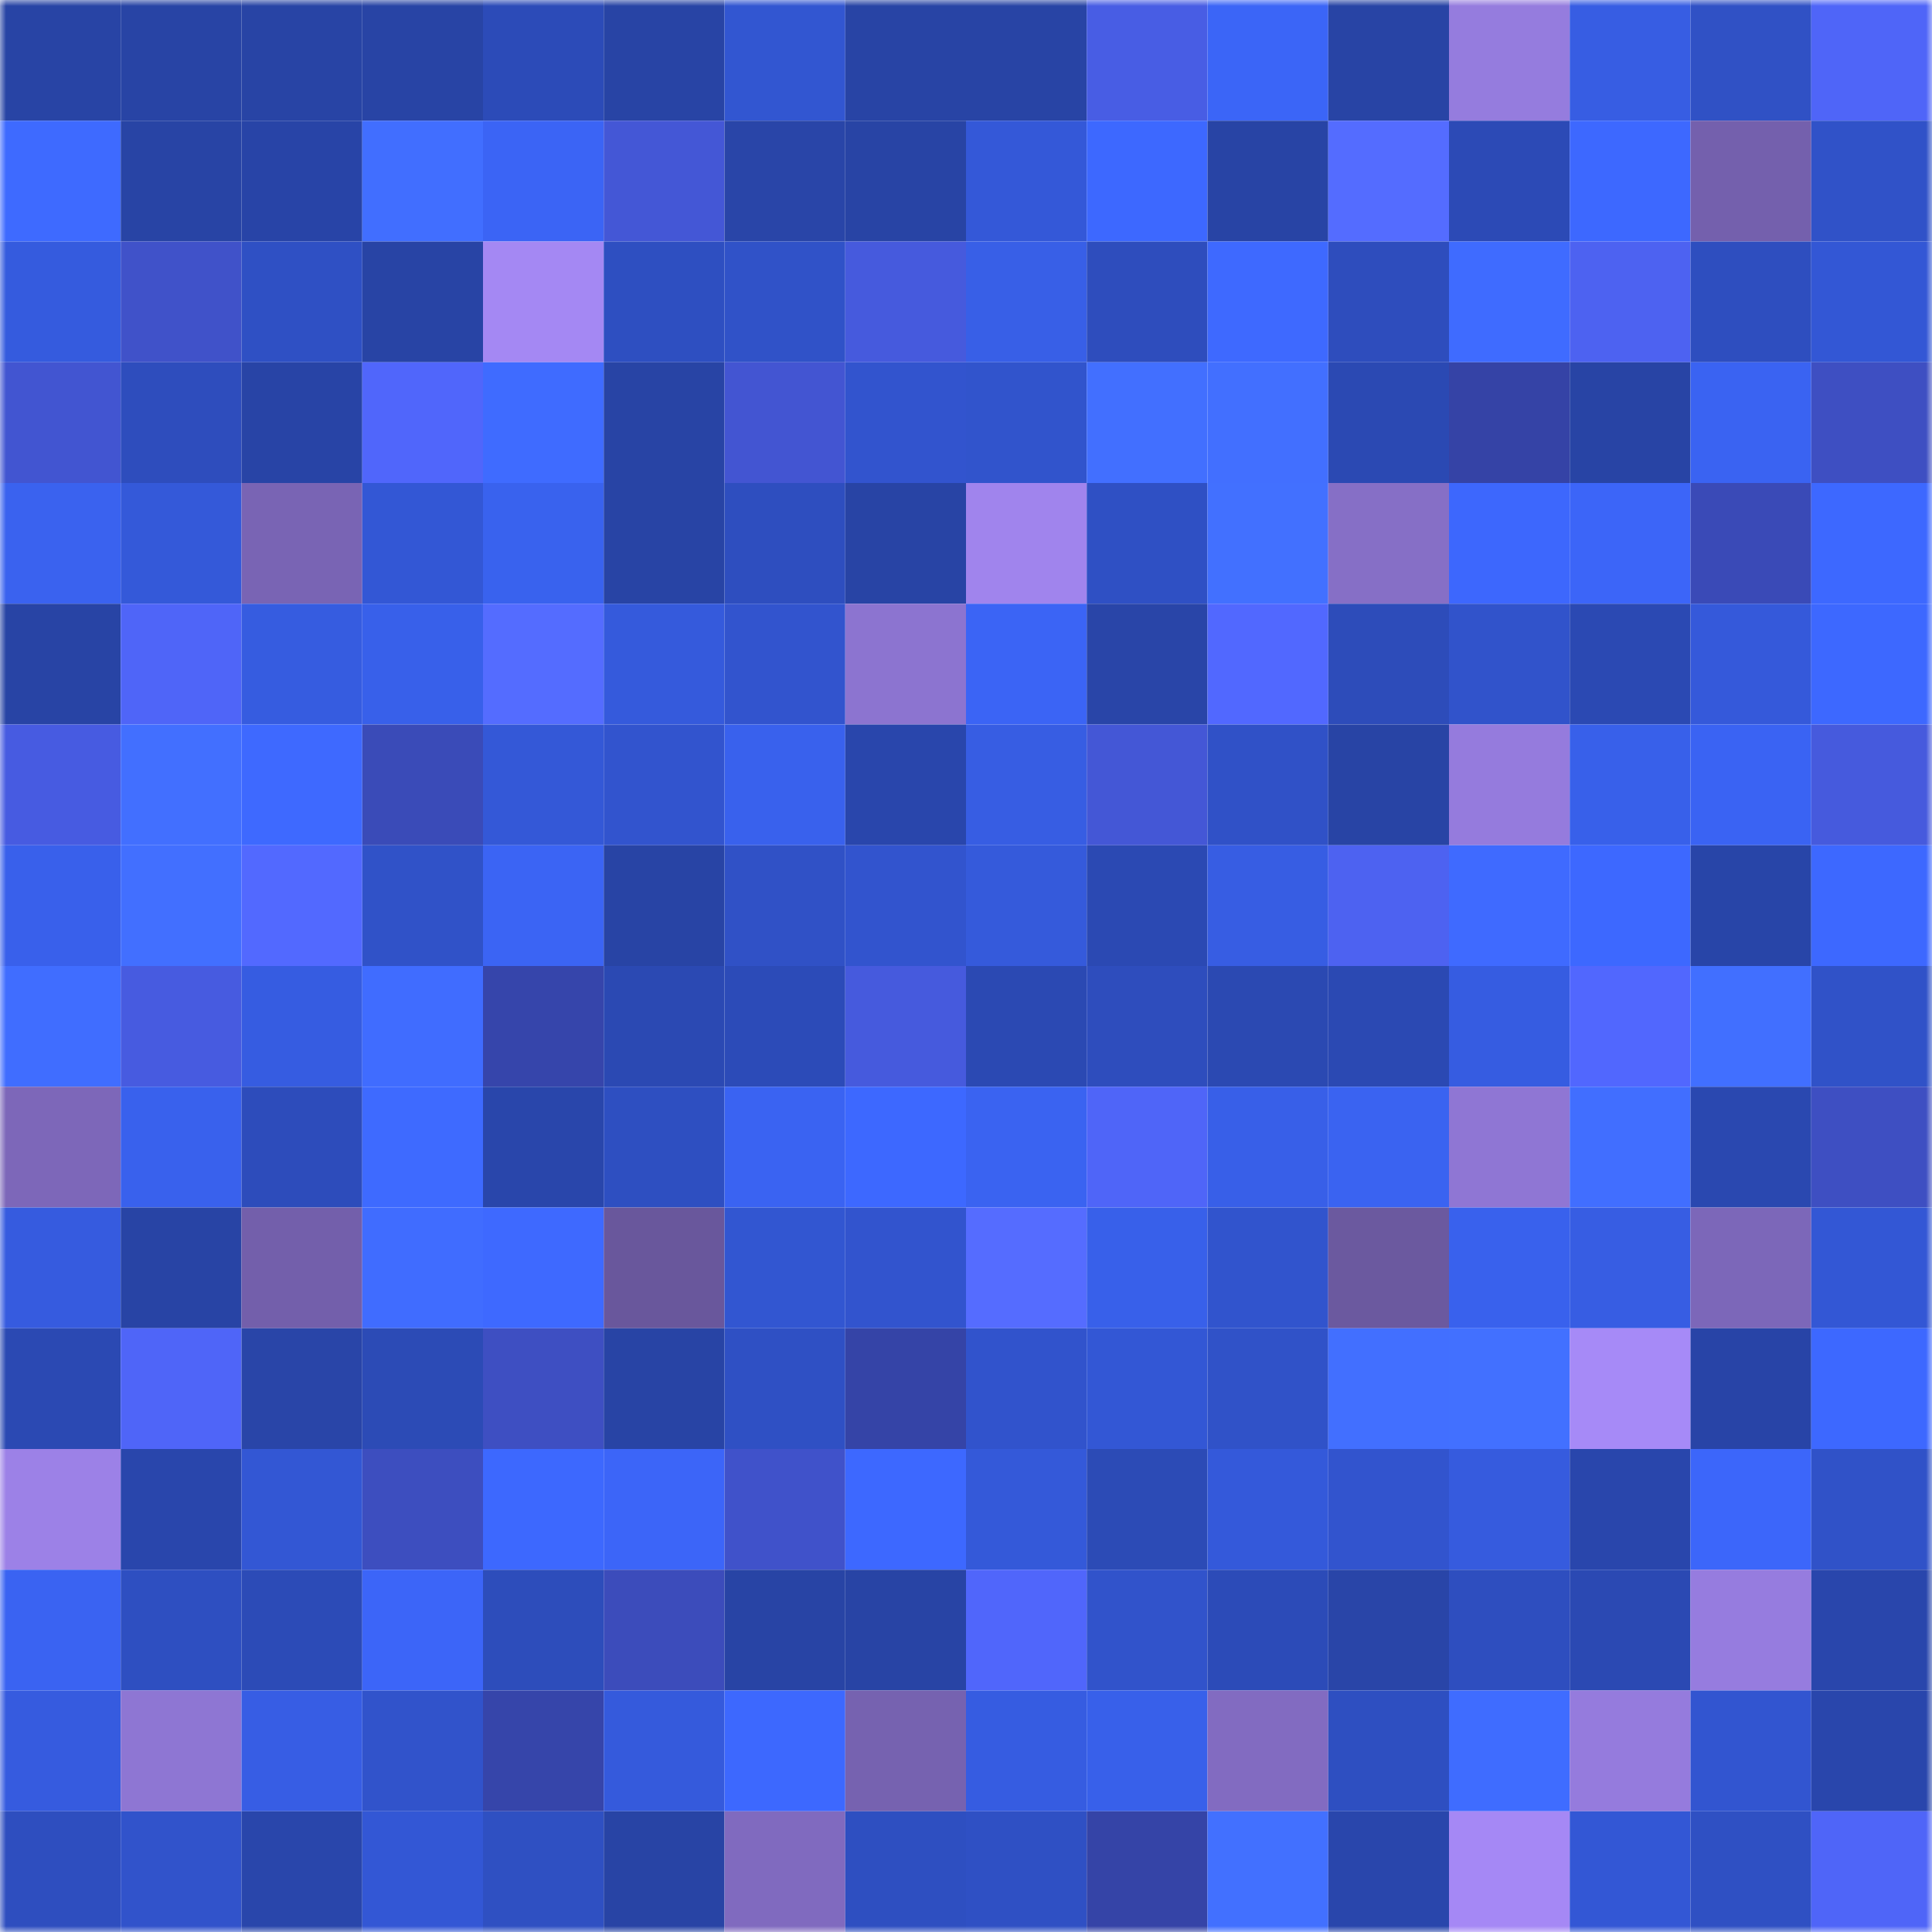 <svg viewBox="0 0 160 160" fill="none" role="img" xmlns="http://www.w3.org/2000/svg" width="240" height="240" name="ethereum%2C0xde1554d7b639f1a356c5da60529d4a6969c30547"><mask id="1928474568" mask-type="alpha" maskUnits="userSpaceOnUse" x="0" y="0" width="160" height="160"><rect width="160" height="160" fill="#FFFFFF"></rect></mask><g mask="url(#1928474568)"><rect x="0" y="0" width="10" height="10" fill="#2844a5"></rect><rect x="10" y="0" width="10" height="10" fill="#2844a5"></rect><rect x="20" y="0" width="10" height="10" fill="#2844a5"></rect><rect x="30" y="0" width="10" height="10" fill="#2844a5"></rect><rect x="40" y="0" width="10" height="10" fill="#2c4bb8"></rect><rect x="50" y="0" width="10" height="10" fill="#2844a5"></rect><rect x="60" y="0" width="10" height="10" fill="#3256d1"></rect><rect x="70" y="0" width="10" height="10" fill="#2844a5"></rect><rect x="80" y="0" width="10" height="10" fill="#2844a5"></rect><rect x="90" y="0" width="10" height="10" fill="#485de4"></rect><rect x="100" y="0" width="10" height="10" fill="#3b65f7"></rect><rect x="110" y="0" width="10" height="10" fill="#2844a5"></rect><rect x="120" y="0" width="10" height="10" fill="#957cde"></rect><rect x="130" y="0" width="10" height="10" fill="#375de3"></rect><rect x="140" y="0" width="10" height="10" fill="#3051c5"></rect><rect x="150" y="0" width="10" height="10" fill="#4f65f8"></rect><rect x="0" y="10" width="10" height="10" fill="#3e6aff"></rect><rect x="10" y="10" width="10" height="10" fill="#2844a5"></rect><rect x="20" y="10" width="10" height="10" fill="#2844a7"></rect><rect x="30" y="10" width="10" height="10" fill="#416eff"></rect><rect x="40" y="10" width="10" height="10" fill="#3b64f5"></rect><rect x="50" y="10" width="10" height="10" fill="#4457d6"></rect><rect x="60" y="10" width="10" height="10" fill="#2945a8"></rect><rect x="70" y="10" width="10" height="10" fill="#2844a5"></rect><rect x="80" y="10" width="10" height="10" fill="#3458d8"></rect><rect x="90" y="10" width="10" height="10" fill="#3d68ff"></rect><rect x="100" y="10" width="10" height="10" fill="#2844a5"></rect><rect x="110" y="10" width="10" height="10" fill="#546cff"></rect><rect x="120" y="10" width="10" height="10" fill="#2c4ab6"></rect><rect x="130" y="10" width="10" height="10" fill="#3d68ff"></rect><rect x="140" y="10" width="10" height="10" fill="#7460ad"></rect><rect x="150" y="10" width="10" height="10" fill="#3052c8"></rect><rect x="0" y="20" width="10" height="10" fill="#355bde"></rect><rect x="10" y="20" width="10" height="10" fill="#4052c9"></rect><rect x="20" y="20" width="10" height="10" fill="#2f50c4"></rect><rect x="30" y="20" width="10" height="10" fill="#2844a5"></rect><rect x="40" y="20" width="10" height="10" fill="#a488f3"></rect><rect x="50" y="20" width="10" height="10" fill="#2e4fc1"></rect><rect x="60" y="20" width="10" height="10" fill="#3052c8"></rect><rect x="70" y="20" width="10" height="10" fill="#465add"></rect><rect x="80" y="20" width="10" height="10" fill="#385fe7"></rect><rect x="90" y="20" width="10" height="10" fill="#2e4dbd"></rect><rect x="100" y="20" width="10" height="10" fill="#3e69ff"></rect><rect x="110" y="20" width="10" height="10" fill="#2e4dbd"></rect><rect x="120" y="20" width="10" height="10" fill="#3f6bff"></rect><rect x="130" y="20" width="10" height="10" fill="#4d62f1"></rect><rect x="140" y="20" width="10" height="10" fill="#2e4ebf"></rect><rect x="150" y="20" width="10" height="10" fill="#3357d5"></rect><rect x="0" y="30" width="10" height="10" fill="#4255d1"></rect><rect x="10" y="30" width="10" height="10" fill="#2e4dbd"></rect><rect x="20" y="30" width="10" height="10" fill="#2844a6"></rect><rect x="30" y="30" width="10" height="10" fill="#5066fb"></rect><rect x="40" y="30" width="10" height="10" fill="#3f6bff"></rect><rect x="50" y="30" width="10" height="10" fill="#2844a5"></rect><rect x="60" y="30" width="10" height="10" fill="#4355d2"></rect><rect x="70" y="30" width="10" height="10" fill="#3254ce"></rect><rect x="80" y="30" width="10" height="10" fill="#3154cc"></rect><rect x="90" y="30" width="10" height="10" fill="#426fff"></rect><rect x="100" y="30" width="10" height="10" fill="#426fff"></rect><rect x="110" y="30" width="10" height="10" fill="#2b49b3"></rect><rect x="120" y="30" width="10" height="10" fill="#3543a6"></rect><rect x="130" y="30" width="10" height="10" fill="#2844a5"></rect><rect x="140" y="30" width="10" height="10" fill="#3a63f2"></rect><rect x="150" y="30" width="10" height="10" fill="#3e4fc2"></rect><rect x="0" y="40" width="10" height="10" fill="#3a62ef"></rect><rect x="10" y="40" width="10" height="10" fill="#3459d9"></rect><rect x="20" y="40" width="10" height="10" fill="#7964b4"></rect><rect x="30" y="40" width="10" height="10" fill="#3357d5"></rect><rect x="40" y="40" width="10" height="10" fill="#3962ee"></rect><rect x="50" y="40" width="10" height="10" fill="#2844a5"></rect><rect x="60" y="40" width="10" height="10" fill="#2e4ebf"></rect><rect x="70" y="40" width="10" height="10" fill="#2844a5"></rect><rect x="80" y="40" width="10" height="10" fill="#a084ed"></rect><rect x="90" y="40" width="10" height="10" fill="#2f50c4"></rect><rect x="100" y="40" width="10" height="10" fill="#4270ff"></rect><rect x="110" y="40" width="10" height="10" fill="#866fc6"></rect><rect x="120" y="40" width="10" height="10" fill="#3d67fd"></rect><rect x="130" y="40" width="10" height="10" fill="#3c65f8"></rect><rect x="140" y="40" width="10" height="10" fill="#3a4ab7"></rect><rect x="150" y="40" width="10" height="10" fill="#3d68ff"></rect><rect x="0" y="50" width="10" height="10" fill="#2844a5"></rect><rect x="10" y="50" width="10" height="10" fill="#4f65f8"></rect><rect x="20" y="50" width="10" height="10" fill="#365ce0"></rect><rect x="30" y="50" width="10" height="10" fill="#3860ea"></rect><rect x="40" y="50" width="10" height="10" fill="#546cff"></rect><rect x="50" y="50" width="10" height="10" fill="#355adc"></rect><rect x="60" y="50" width="10" height="10" fill="#3254ce"></rect><rect x="70" y="50" width="10" height="10" fill="#8c74d0"></rect><rect x="80" y="50" width="10" height="10" fill="#3b64f5"></rect><rect x="90" y="50" width="10" height="10" fill="#2945a8"></rect><rect x="100" y="50" width="10" height="10" fill="#5168ff"></rect><rect x="110" y="50" width="10" height="10" fill="#2d4cba"></rect><rect x="120" y="50" width="10" height="10" fill="#3153cb"></rect><rect x="130" y="50" width="10" height="10" fill="#2b49b3"></rect><rect x="140" y="50" width="10" height="10" fill="#3559da"></rect><rect x="150" y="50" width="10" height="10" fill="#3d68ff"></rect><rect x="0" y="60" width="10" height="10" fill="#475be1"></rect><rect x="10" y="60" width="10" height="10" fill="#426fff"></rect><rect x="20" y="60" width="10" height="10" fill="#3e69ff"></rect><rect x="30" y="60" width="10" height="10" fill="#3a4bb8"></rect><rect x="40" y="60" width="10" height="10" fill="#3458d7"></rect><rect x="50" y="60" width="10" height="10" fill="#3254ce"></rect><rect x="60" y="60" width="10" height="10" fill="#3961ed"></rect><rect x="70" y="60" width="10" height="10" fill="#2946ac"></rect><rect x="80" y="60" width="10" height="10" fill="#375de3"></rect><rect x="90" y="60" width="10" height="10" fill="#4457d6"></rect><rect x="100" y="60" width="10" height="10" fill="#3051c7"></rect><rect x="110" y="60" width="10" height="10" fill="#2844a5"></rect><rect x="120" y="60" width="10" height="10" fill="#957bdd"></rect><rect x="130" y="60" width="10" height="10" fill="#3860ea"></rect><rect x="140" y="60" width="10" height="10" fill="#3a63f3"></rect><rect x="150" y="60" width="10" height="10" fill="#465add"></rect><rect x="0" y="70" width="10" height="10" fill="#3960eb"></rect><rect x="10" y="70" width="10" height="10" fill="#426fff"></rect><rect x="20" y="70" width="10" height="10" fill="#5269ff"></rect><rect x="30" y="70" width="10" height="10" fill="#3052c8"></rect><rect x="40" y="70" width="10" height="10" fill="#3b64f4"></rect><rect x="50" y="70" width="10" height="10" fill="#2844a5"></rect><rect x="60" y="70" width="10" height="10" fill="#3051c6"></rect><rect x="70" y="70" width="10" height="10" fill="#3254ce"></rect><rect x="80" y="70" width="10" height="10" fill="#355adb"></rect><rect x="90" y="70" width="10" height="10" fill="#2b49b3"></rect><rect x="100" y="70" width="10" height="10" fill="#375de3"></rect><rect x="110" y="70" width="10" height="10" fill="#4d62f1"></rect><rect x="120" y="70" width="10" height="10" fill="#3f6aff"></rect><rect x="130" y="70" width="10" height="10" fill="#3d68ff"></rect><rect x="140" y="70" width="10" height="10" fill="#2845a8"></rect><rect x="150" y="70" width="10" height="10" fill="#3d68ff"></rect><rect x="0" y="80" width="10" height="10" fill="#406dff"></rect><rect x="10" y="80" width="10" height="10" fill="#475be0"></rect><rect x="20" y="80" width="10" height="10" fill="#365ce1"></rect><rect x="30" y="80" width="10" height="10" fill="#406cff"></rect><rect x="40" y="80" width="10" height="10" fill="#3645ab"></rect><rect x="50" y="80" width="10" height="10" fill="#2b49b3"></rect><rect x="60" y="80" width="10" height="10" fill="#2c4bb8"></rect><rect x="70" y="80" width="10" height="10" fill="#465add"></rect><rect x="80" y="80" width="10" height="10" fill="#2b49b3"></rect><rect x="90" y="80" width="10" height="10" fill="#2e4dbd"></rect><rect x="100" y="80" width="10" height="10" fill="#2b49b2"></rect><rect x="110" y="80" width="10" height="10" fill="#2b49b3"></rect><rect x="120" y="80" width="10" height="10" fill="#365ce1"></rect><rect x="130" y="80" width="10" height="10" fill="#5167fe"></rect><rect x="140" y="80" width="10" height="10" fill="#416fff"></rect><rect x="150" y="80" width="10" height="10" fill="#3052c8"></rect><rect x="0" y="90" width="10" height="10" fill="#7d67b9"></rect><rect x="10" y="90" width="10" height="10" fill="#3961ed"></rect><rect x="20" y="90" width="10" height="10" fill="#2d4cbb"></rect><rect x="30" y="90" width="10" height="10" fill="#3e6aff"></rect><rect x="40" y="90" width="10" height="10" fill="#2946ab"></rect><rect x="50" y="90" width="10" height="10" fill="#2e4fc1"></rect><rect x="60" y="90" width="10" height="10" fill="#3a63f2"></rect><rect x="70" y="90" width="10" height="10" fill="#3d68ff"></rect><rect x="80" y="90" width="10" height="10" fill="#3a63f1"></rect><rect x="90" y="90" width="10" height="10" fill="#4f65f8"></rect><rect x="100" y="90" width="10" height="10" fill="#385fe8"></rect><rect x="110" y="90" width="10" height="10" fill="#3a63f1"></rect><rect x="120" y="90" width="10" height="10" fill="#8f76d4"></rect><rect x="130" y="90" width="10" height="10" fill="#416eff"></rect><rect x="140" y="90" width="10" height="10" fill="#2a48b0"></rect><rect x="150" y="90" width="10" height="10" fill="#3e4fc2"></rect><rect x="0" y="100" width="10" height="10" fill="#365bdf"></rect><rect x="10" y="100" width="10" height="10" fill="#2844a5"></rect><rect x="20" y="100" width="10" height="10" fill="#735fab"></rect><rect x="30" y="100" width="10" height="10" fill="#406cff"></rect><rect x="40" y="100" width="10" height="10" fill="#3e69ff"></rect><rect x="50" y="100" width="10" height="10" fill="#69579c"></rect><rect x="60" y="100" width="10" height="10" fill="#3256d1"></rect><rect x="70" y="100" width="10" height="10" fill="#3254ce"></rect><rect x="80" y="100" width="10" height="10" fill="#556cff"></rect><rect x="90" y="100" width="10" height="10" fill="#3860ea"></rect><rect x="100" y="100" width="10" height="10" fill="#3154cd"></rect><rect x="110" y="100" width="10" height="10" fill="#6b599f"></rect><rect x="120" y="100" width="10" height="10" fill="#3961ed"></rect><rect x="130" y="100" width="10" height="10" fill="#375de3"></rect><rect x="140" y="100" width="10" height="10" fill="#7c67b9"></rect><rect x="150" y="100" width="10" height="10" fill="#3357d5"></rect><rect x="0" y="110" width="10" height="10" fill="#2b49b3"></rect><rect x="10" y="110" width="10" height="10" fill="#4f65f8"></rect><rect x="20" y="110" width="10" height="10" fill="#2945a8"></rect><rect x="30" y="110" width="10" height="10" fill="#2c4bb6"></rect><rect x="40" y="110" width="10" height="10" fill="#3e4fc2"></rect><rect x="50" y="110" width="10" height="10" fill="#2844a5"></rect><rect x="60" y="110" width="10" height="10" fill="#2f50c4"></rect><rect x="70" y="110" width="10" height="10" fill="#3544a7"></rect><rect x="80" y="110" width="10" height="10" fill="#3153cc"></rect><rect x="90" y="110" width="10" height="10" fill="#3357d5"></rect><rect x="100" y="110" width="10" height="10" fill="#3052c8"></rect><rect x="110" y="110" width="10" height="10" fill="#426fff"></rect><rect x="120" y="110" width="10" height="10" fill="#4270ff"></rect><rect x="130" y="110" width="10" height="10" fill="#a68af7"></rect><rect x="140" y="110" width="10" height="10" fill="#2844a7"></rect><rect x="150" y="110" width="10" height="10" fill="#3d68ff"></rect><rect x="0" y="120" width="10" height="10" fill="#9c81e7"></rect><rect x="10" y="120" width="10" height="10" fill="#2946ac"></rect><rect x="20" y="120" width="10" height="10" fill="#3357d4"></rect><rect x="30" y="120" width="10" height="10" fill="#3d4ebf"></rect><rect x="40" y="120" width="10" height="10" fill="#3d68fe"></rect><rect x="50" y="120" width="10" height="10" fill="#3c65f8"></rect><rect x="60" y="120" width="10" height="10" fill="#4052ca"></rect><rect x="70" y="120" width="10" height="10" fill="#3d68ff"></rect><rect x="80" y="120" width="10" height="10" fill="#3459d9"></rect><rect x="90" y="120" width="10" height="10" fill="#2c4bb6"></rect><rect x="100" y="120" width="10" height="10" fill="#3459da"></rect><rect x="110" y="120" width="10" height="10" fill="#3254ce"></rect><rect x="120" y="120" width="10" height="10" fill="#365bde"></rect><rect x="130" y="120" width="10" height="10" fill="#2946ac"></rect><rect x="140" y="120" width="10" height="10" fill="#3c66fa"></rect><rect x="150" y="120" width="10" height="10" fill="#3052c8"></rect><rect x="0" y="130" width="10" height="10" fill="#3a63f2"></rect><rect x="10" y="130" width="10" height="10" fill="#2e4fc1"></rect><rect x="20" y="130" width="10" height="10" fill="#2c4bb7"></rect><rect x="30" y="130" width="10" height="10" fill="#3c65f8"></rect><rect x="40" y="130" width="10" height="10" fill="#2d4dbb"></rect><rect x="50" y="130" width="10" height="10" fill="#3c4cbb"></rect><rect x="60" y="130" width="10" height="10" fill="#2844a5"></rect><rect x="70" y="130" width="10" height="10" fill="#2844a5"></rect><rect x="80" y="130" width="10" height="10" fill="#5066fb"></rect><rect x="90" y="130" width="10" height="10" fill="#3153cb"></rect><rect x="100" y="130" width="10" height="10" fill="#2c4bb8"></rect><rect x="110" y="130" width="10" height="10" fill="#2945a8"></rect><rect x="120" y="130" width="10" height="10" fill="#2e4ebf"></rect><rect x="130" y="130" width="10" height="10" fill="#2b49b3"></rect><rect x="140" y="130" width="10" height="10" fill="#967cdf"></rect><rect x="150" y="130" width="10" height="10" fill="#2946ac"></rect><rect x="0" y="140" width="10" height="10" fill="#365bdf"></rect><rect x="10" y="140" width="10" height="10" fill="#8e76d3"></rect><rect x="20" y="140" width="10" height="10" fill="#375de4"></rect><rect x="30" y="140" width="10" height="10" fill="#3153cb"></rect><rect x="40" y="140" width="10" height="10" fill="#3645aa"></rect><rect x="50" y="140" width="10" height="10" fill="#355adc"></rect><rect x="60" y="140" width="10" height="10" fill="#3d68fe"></rect><rect x="70" y="140" width="10" height="10" fill="#7662b0"></rect><rect x="80" y="140" width="10" height="10" fill="#365ce1"></rect><rect x="90" y="140" width="10" height="10" fill="#3860ea"></rect><rect x="100" y="140" width="10" height="10" fill="#826bc1"></rect><rect x="110" y="140" width="10" height="10" fill="#2e4fc1"></rect><rect x="120" y="140" width="10" height="10" fill="#3f6cff"></rect><rect x="130" y="140" width="10" height="10" fill="#957bdd"></rect><rect x="140" y="140" width="10" height="10" fill="#3255d0"></rect><rect x="150" y="140" width="10" height="10" fill="#2946ac"></rect><rect x="0" y="150" width="10" height="10" fill="#2e4ebf"></rect><rect x="10" y="150" width="10" height="10" fill="#3153cb"></rect><rect x="20" y="150" width="10" height="10" fill="#2946ab"></rect><rect x="30" y="150" width="10" height="10" fill="#3357d5"></rect><rect x="40" y="150" width="10" height="10" fill="#2f50c2"></rect><rect x="50" y="150" width="10" height="10" fill="#2844a5"></rect><rect x="60" y="150" width="10" height="10" fill="#806abf"></rect><rect x="70" y="150" width="10" height="10" fill="#2e4fc1"></rect><rect x="80" y="150" width="10" height="10" fill="#2f50c4"></rect><rect x="90" y="150" width="10" height="10" fill="#3544a7"></rect><rect x="100" y="150" width="10" height="10" fill="#4270ff"></rect><rect x="110" y="150" width="10" height="10" fill="#2946ac"></rect><rect x="120" y="150" width="10" height="10" fill="#a588f5"></rect><rect x="130" y="150" width="10" height="10" fill="#3357d5"></rect><rect x="140" y="150" width="10" height="10" fill="#2f50c3"></rect><rect x="150" y="150" width="10" height="10" fill="#4f65f8"></rect></g></svg>